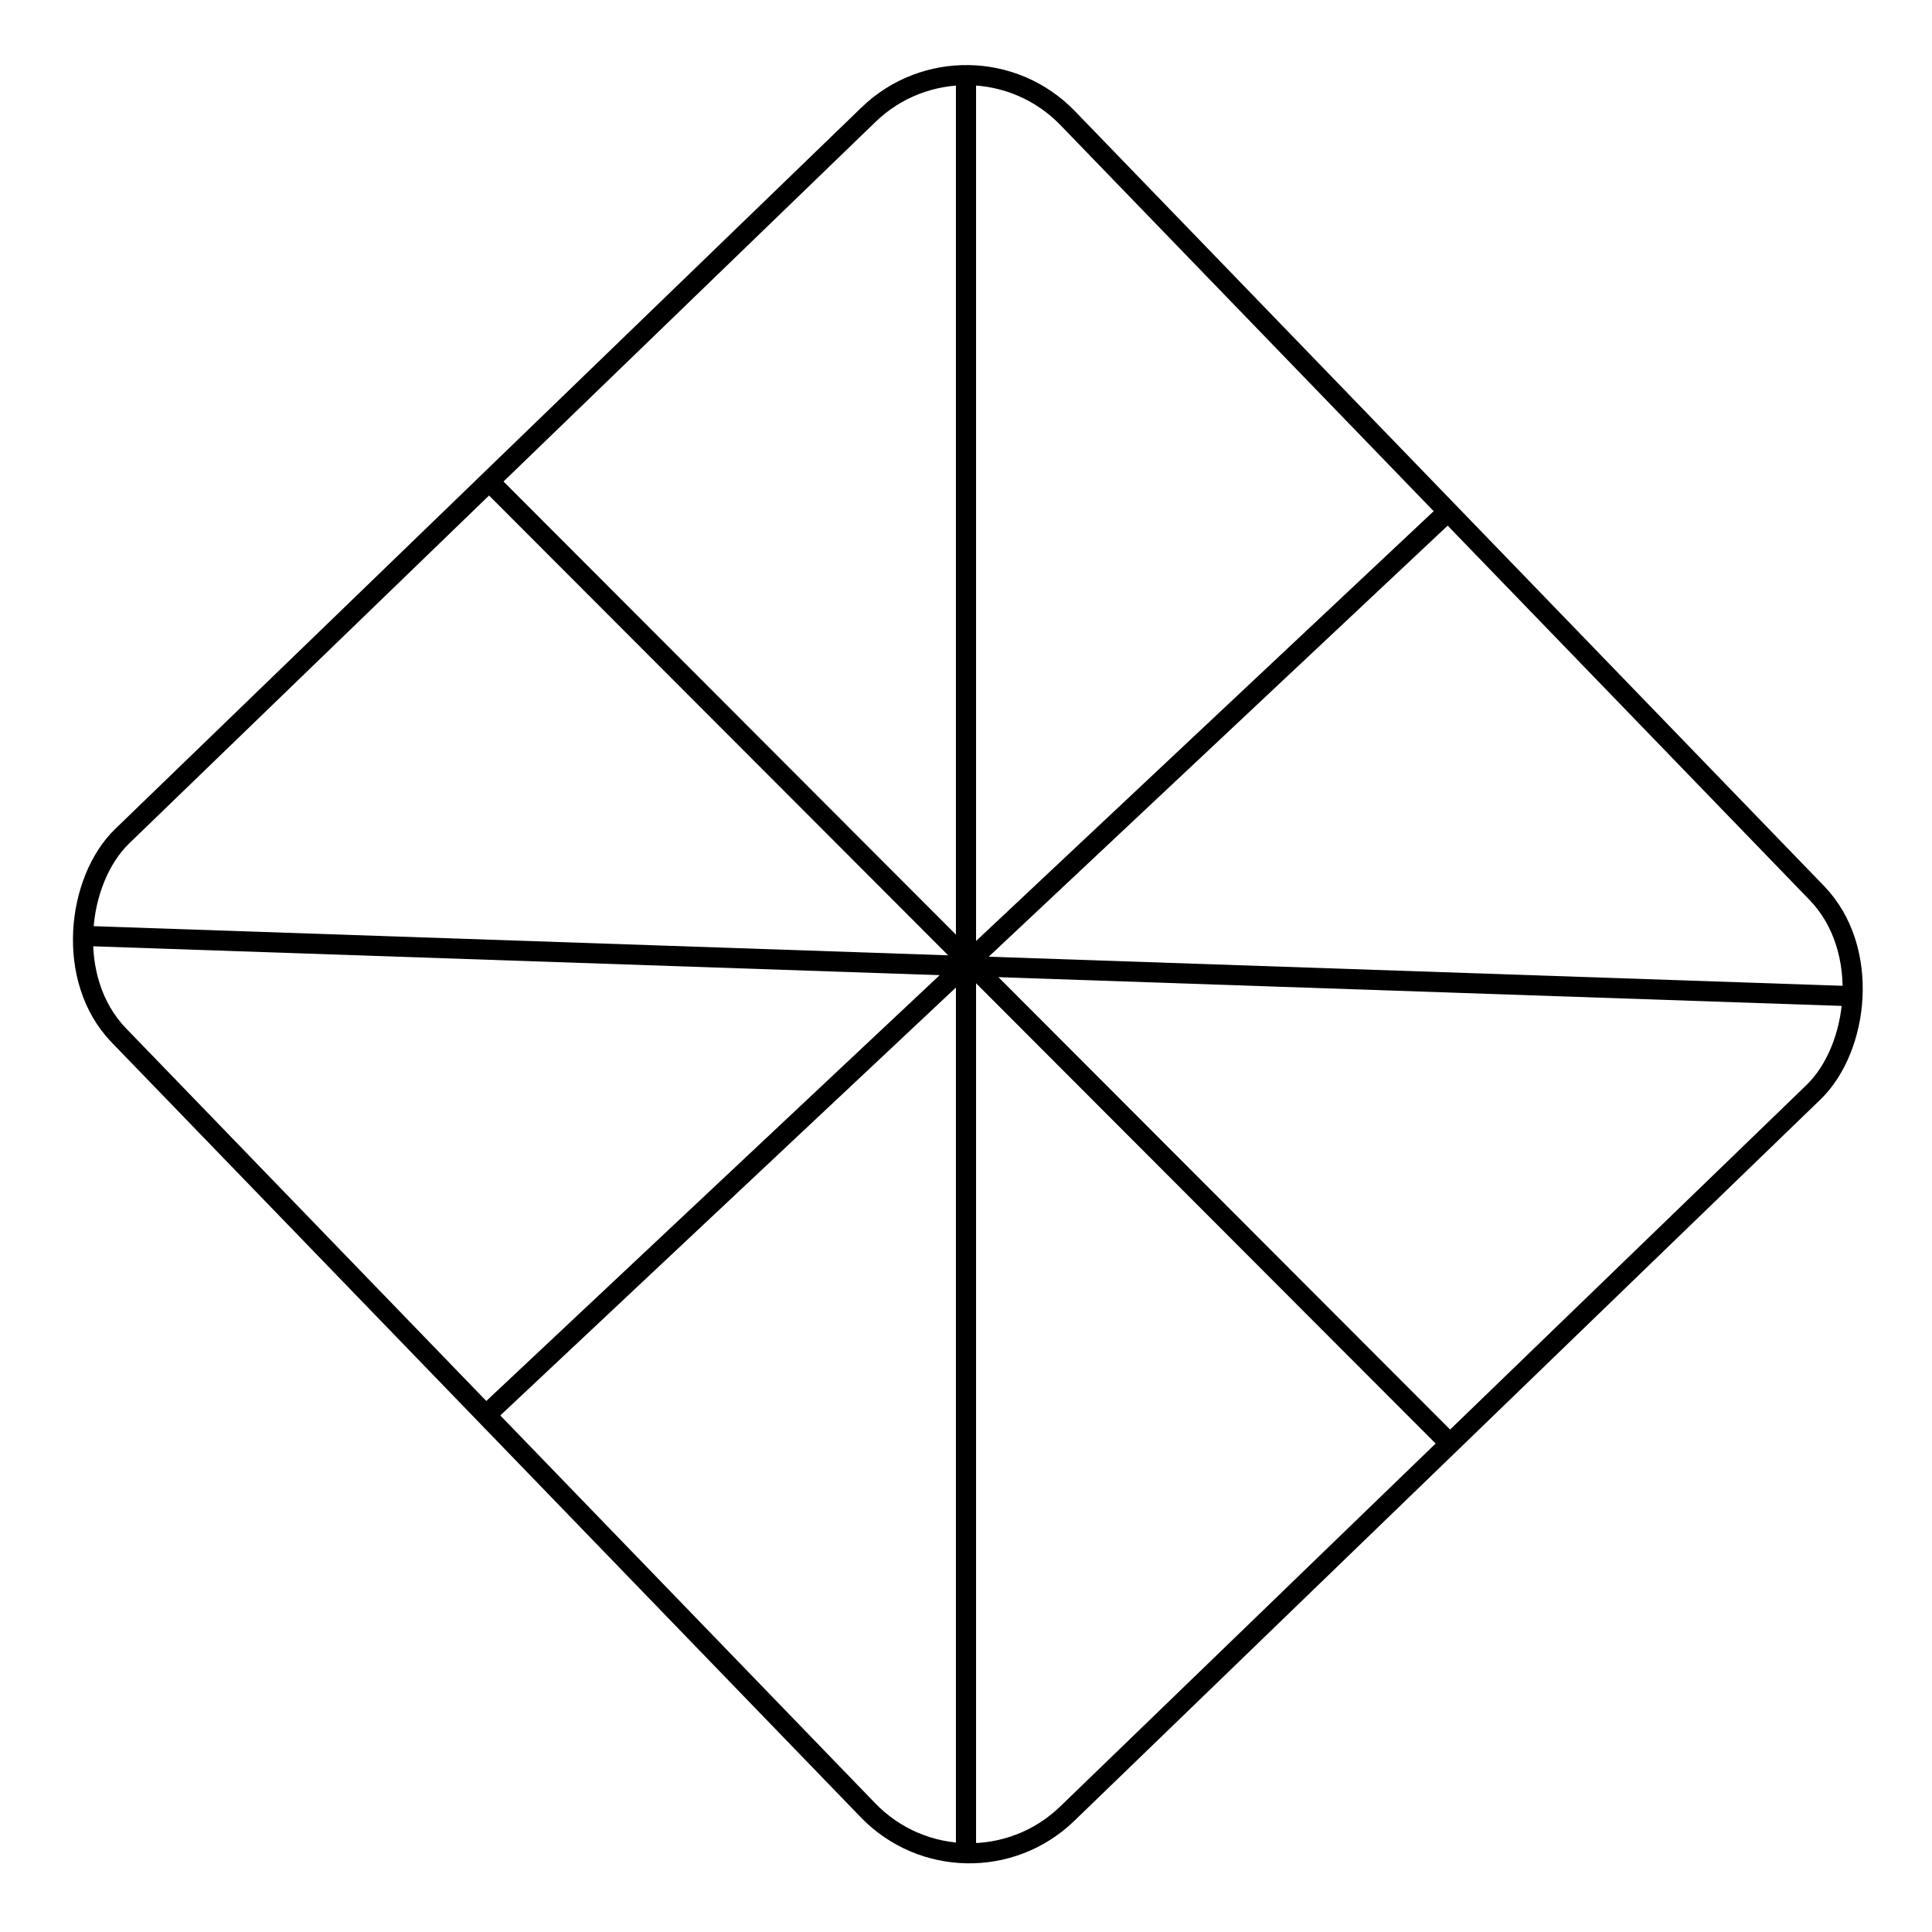 <?xml version="1.0" encoding="UTF-8"?> <svg xmlns="http://www.w3.org/2000/svg" width="192" height="192" viewBox="0 0 192 192" fill="none"> <rect x="96.371" y="1.67" width="135.12" height="131.152" rx="14" transform="rotate(45.968 96.371 1.67)" stroke="black" stroke-width="2"></rect> <path d="M96 8L96 184" stroke="black" stroke-width="2"></path> <path d="M184 99L8 93" stroke="black" stroke-width="2"></path> <path d="M48.087 47.313L144.181 143.552M144.227 50.529L47.59 141.293" stroke="black" stroke-width="2"></path> </svg> 